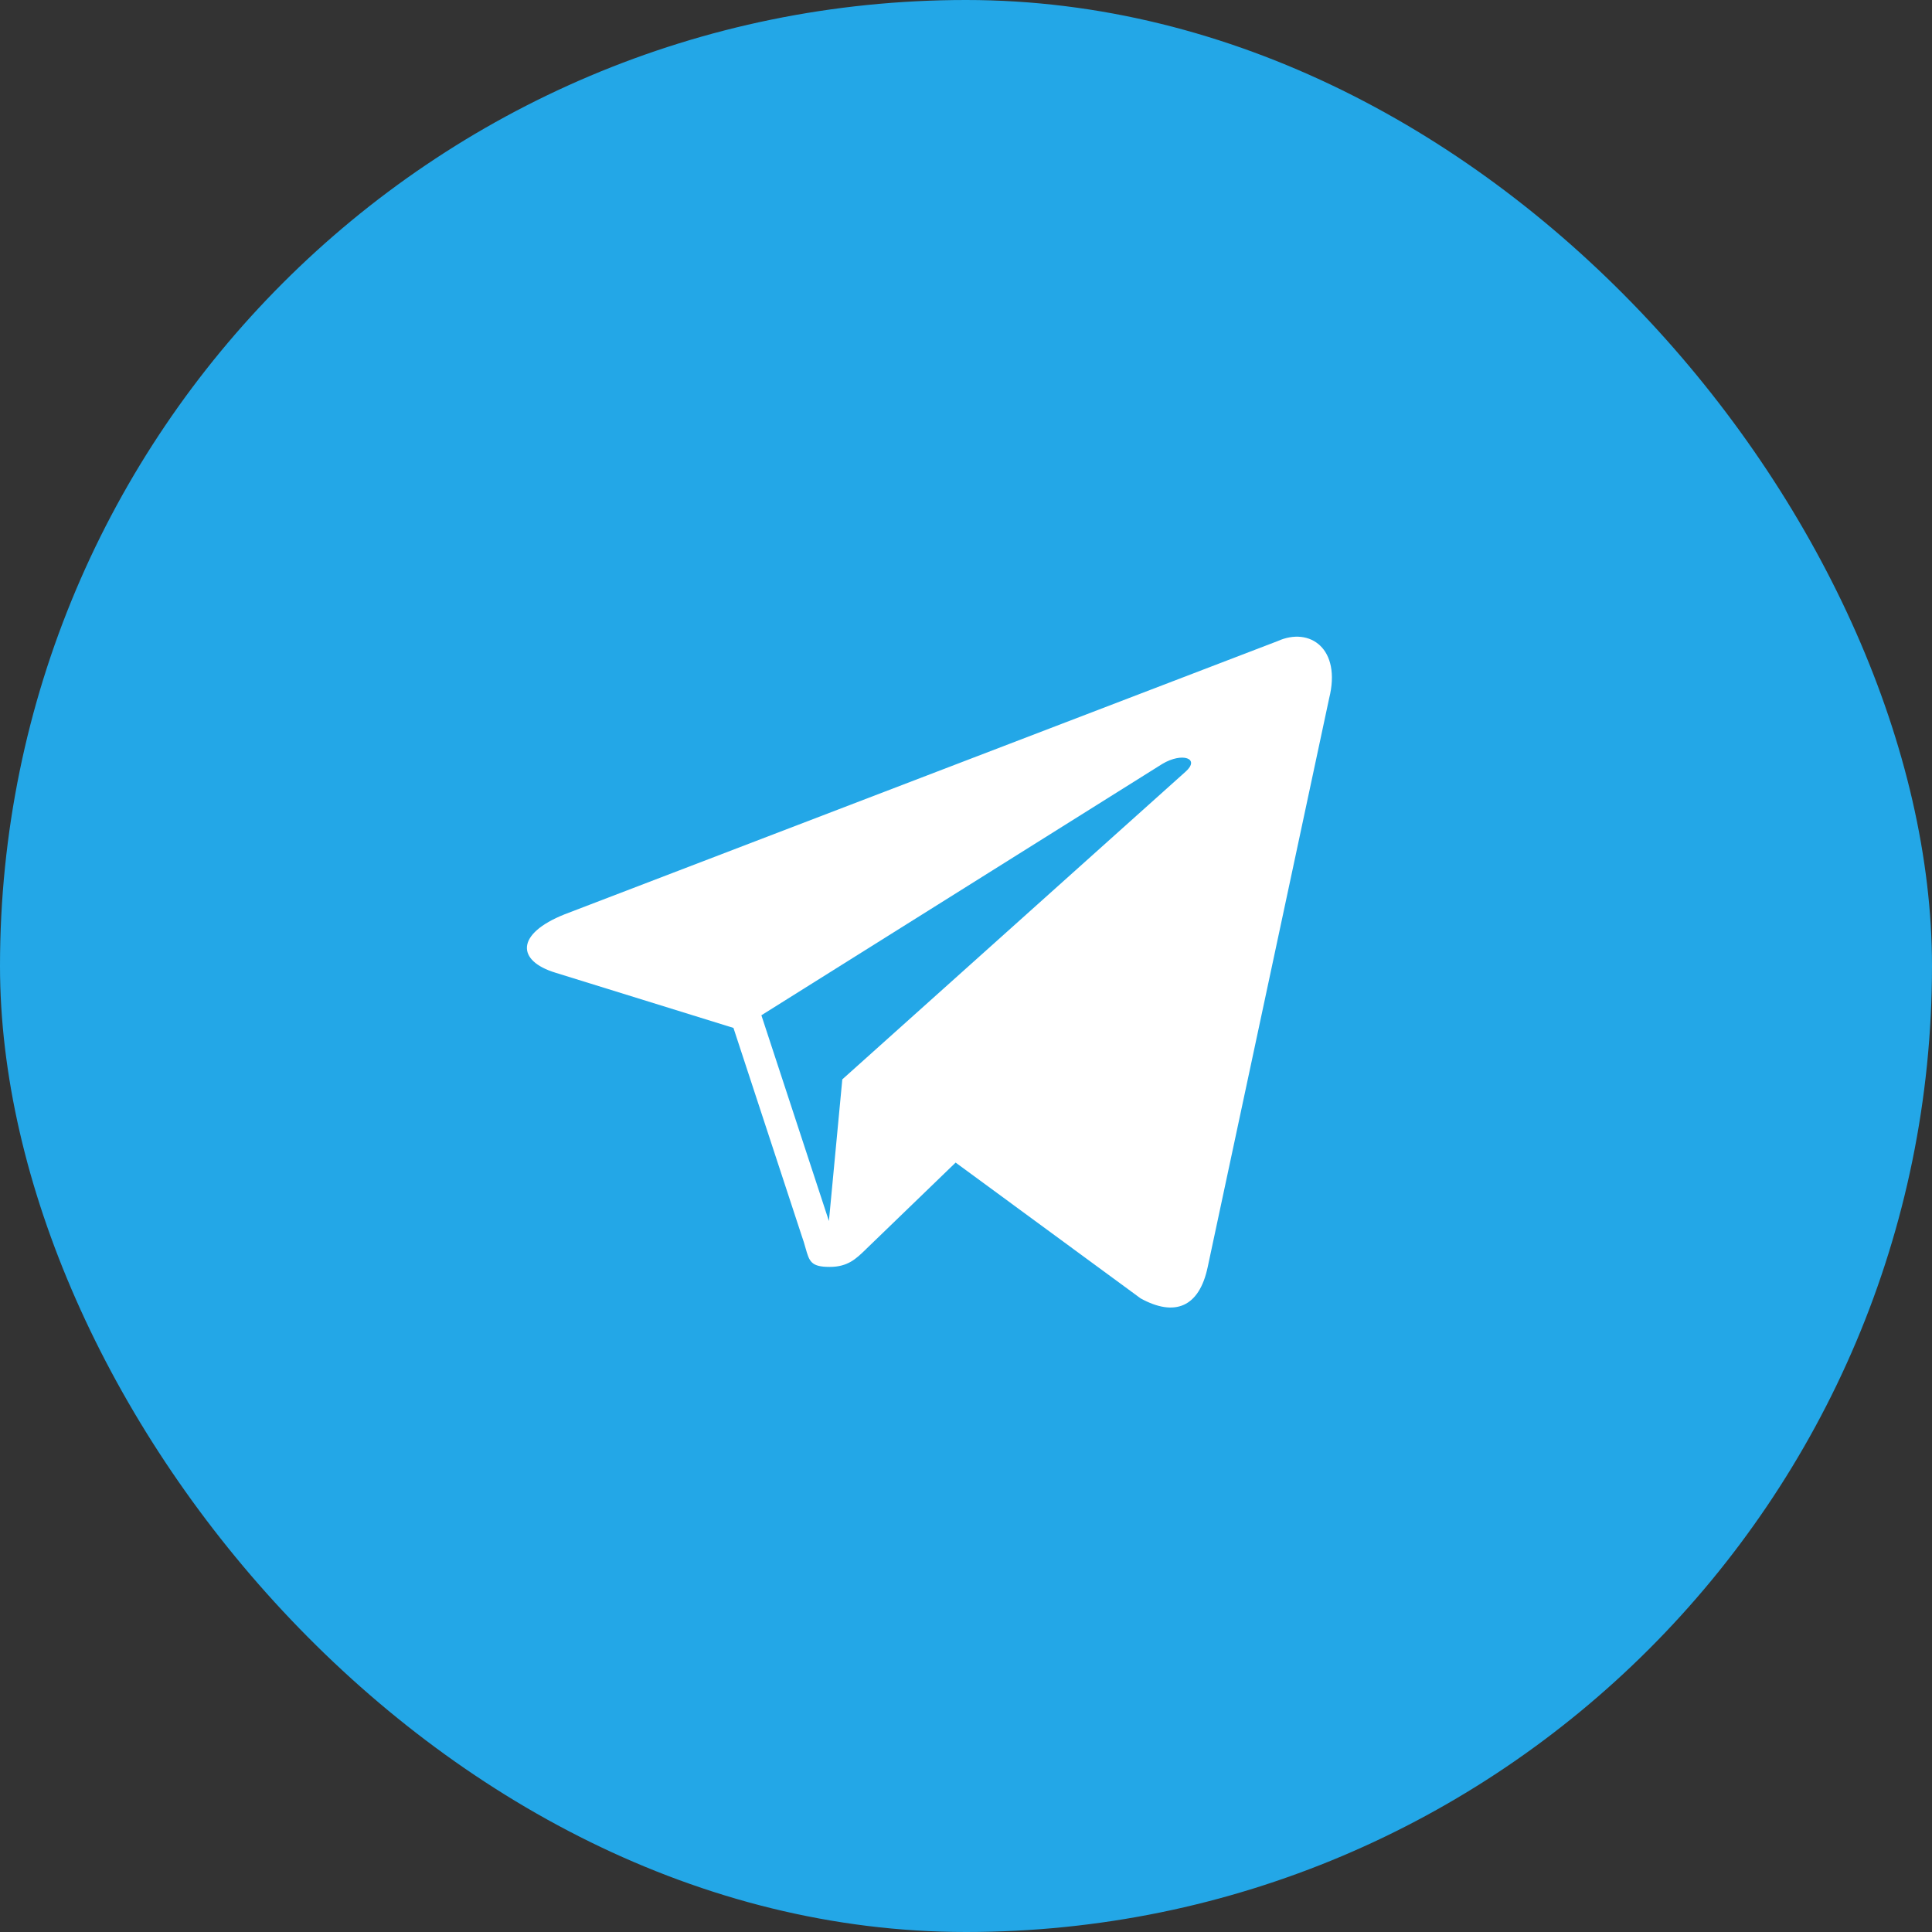 <?xml version="1.0" encoding="UTF-8"?> <svg xmlns="http://www.w3.org/2000/svg" width="44" height="44" viewBox="0 0 44 44" fill="none"><rect x="0" y="0" width="44" height="44" fill="#333333" stroke="none"/><rect width="44" height="44" rx="22" fill="#23A7E7"></rect><path fill-rule="evenodd" clip-rule="evenodd" d="M12.856 20.824L29.096 14.601C29.837 14.267 30.553 14.778 30.27 15.906L27.505 28.854C27.311 29.775 26.752 29.995 25.977 29.57L21.764 26.477L21.678 26.56C20.723 27.482 19.883 28.293 19.738 28.434C19.733 28.439 19.728 28.444 19.723 28.449C19.495 28.67 19.308 28.853 18.895 28.853C18.468 28.853 18.432 28.727 18.346 28.424C18.322 28.34 18.295 28.243 18.254 28.131L16.704 23.41L12.654 22.154C11.754 21.881 11.748 21.266 12.856 20.824ZM26.469 17.399L17.34 23.122L18.878 27.808L19.183 24.582L27 17.575C27.343 17.272 26.925 17.125 26.469 17.399Z" fill="white"></path></svg> 